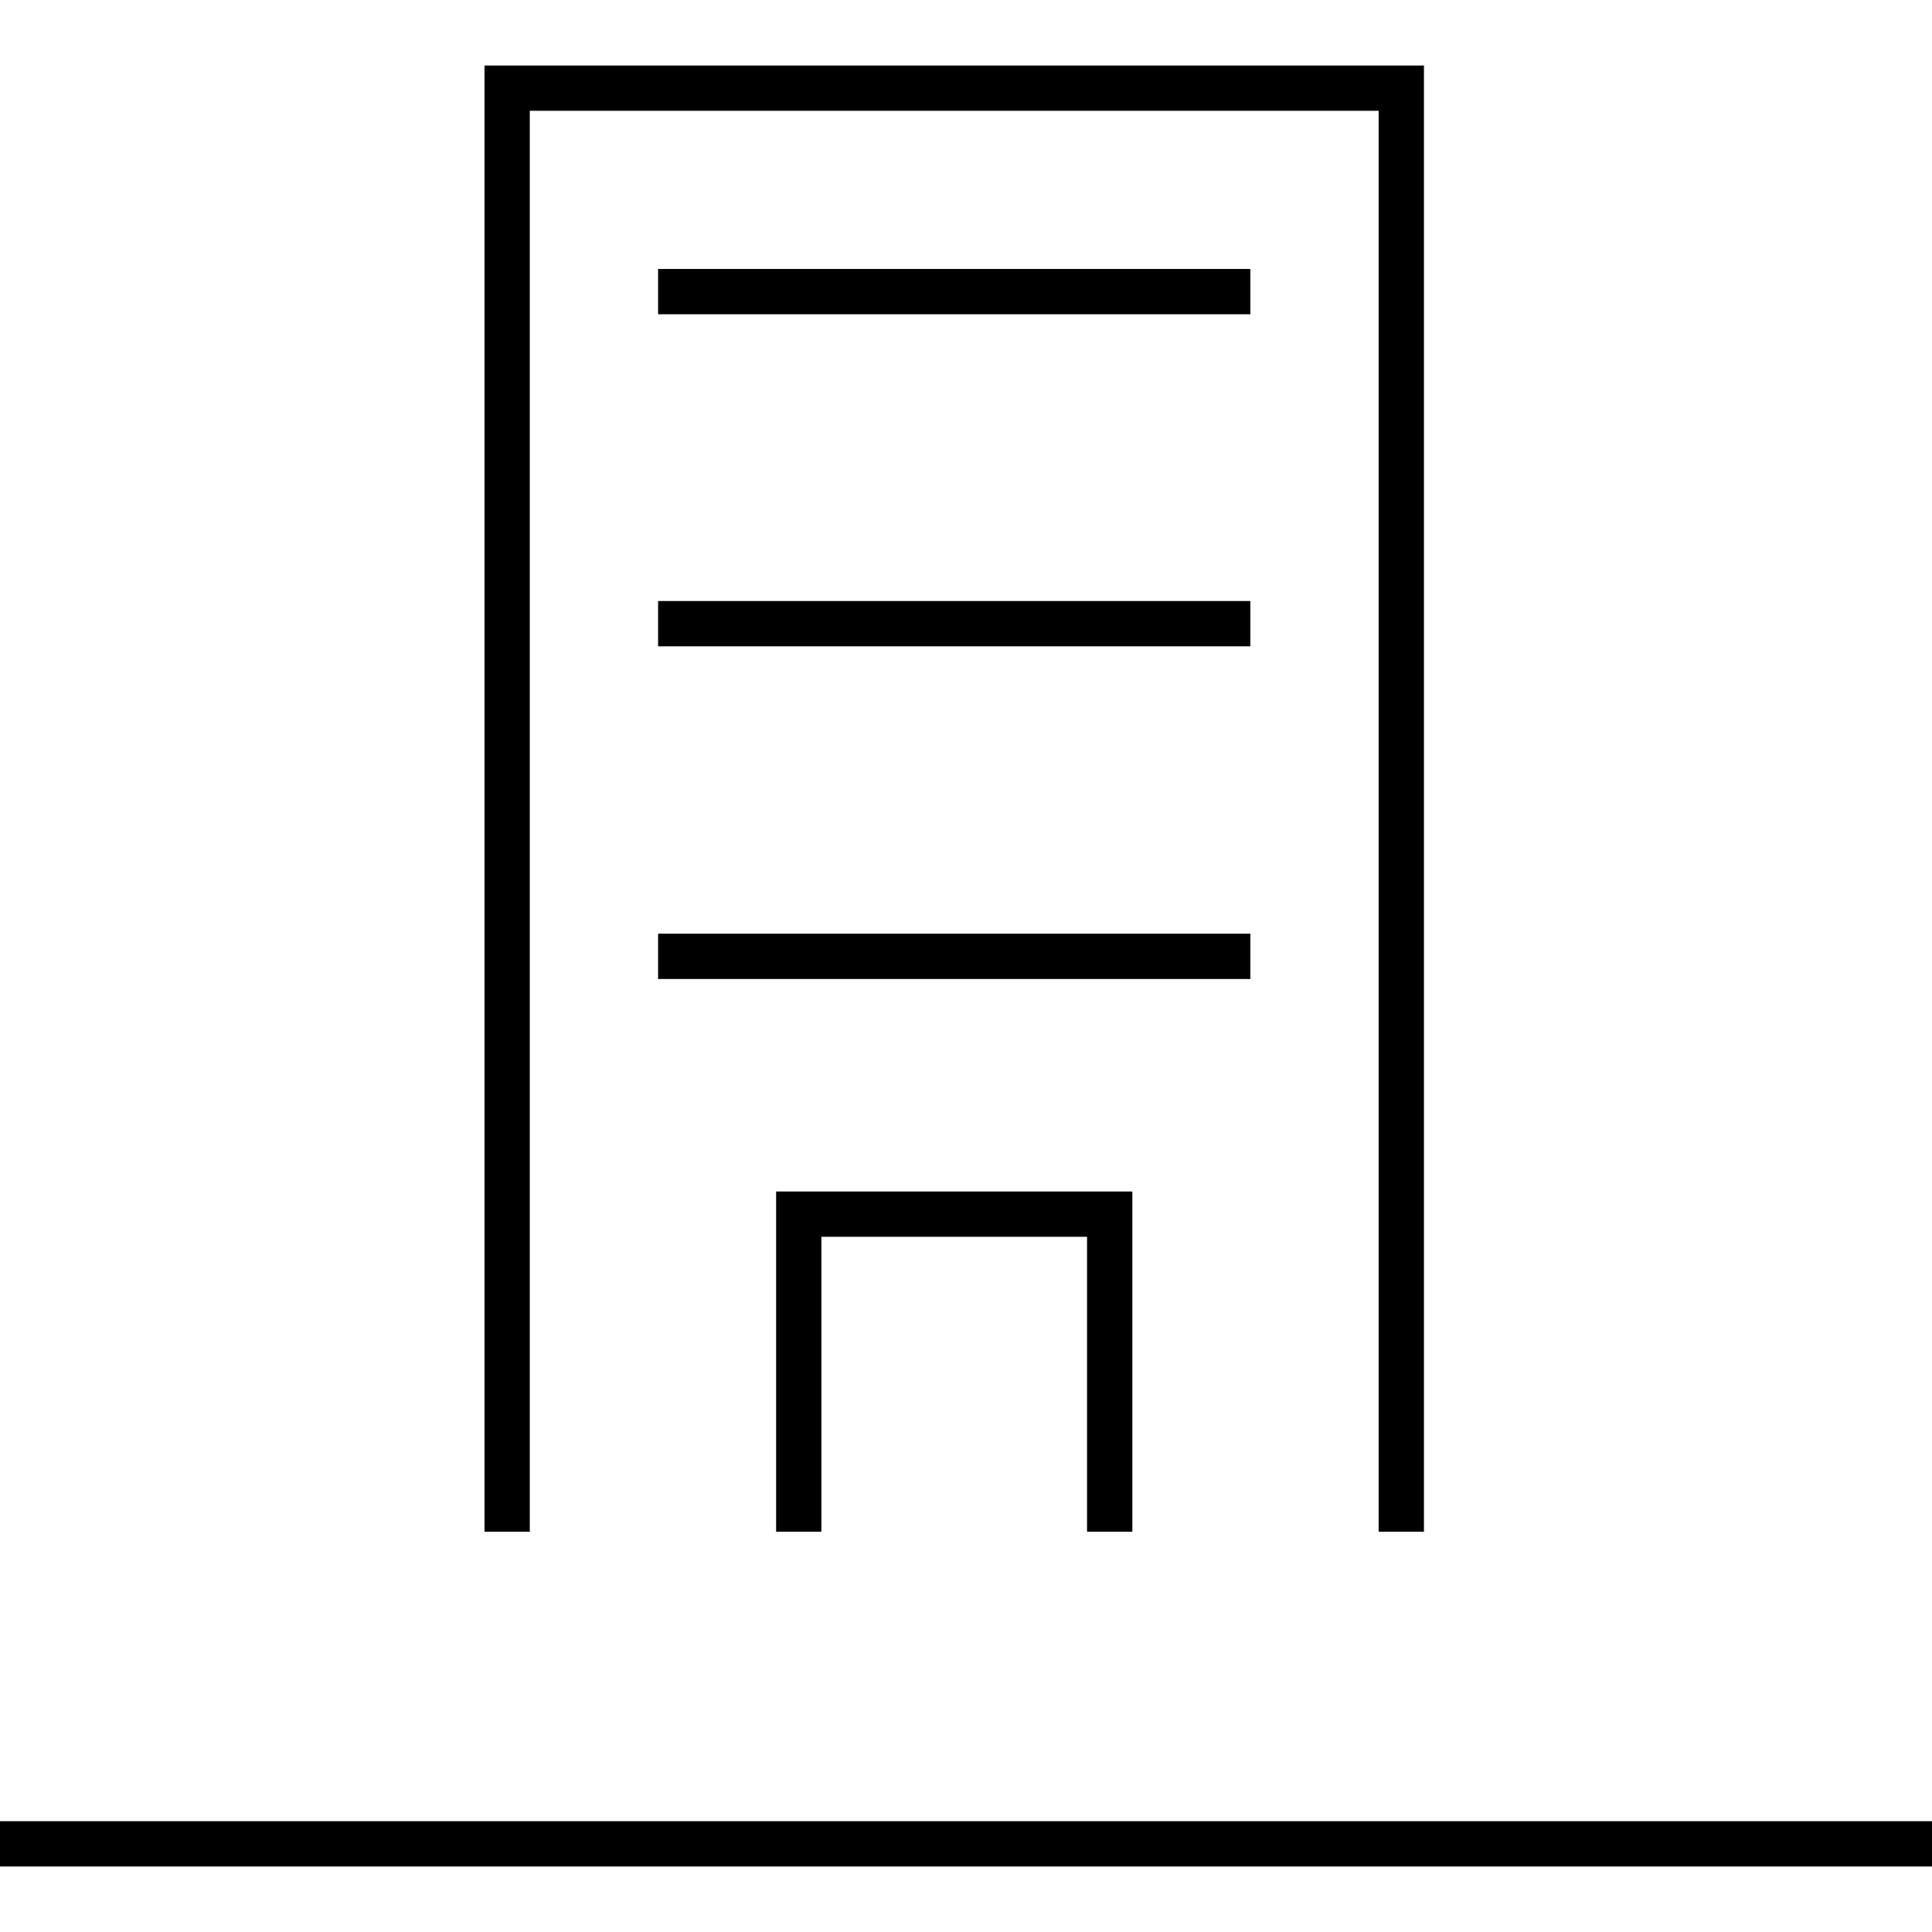 <?xml version="1.0" encoding="UTF-8"?> <svg xmlns="http://www.w3.org/2000/svg" id="_Шар_1" data-name="Шар_1" version="1.1" viewBox="0 0 32 32"><defs><style> .st0 { fill: none; stroke: #000; stroke-miterlimit: 10; stroke-width: .75px; } </style></defs><g><g><line class="st0" x1="10.9" y1="4.83" x2="20.71" y2="4.83"></line><line class="st0" x1="10.9" y1="10.33" x2="20.71" y2="10.33"></line><line class="st0" x1="10.9" y1="15.84" x2="20.71" y2="15.84"></line></g><polyline class="st0" points="13.23 25.37 13.23 20.11 18.38 20.11 18.38 25.37"></polyline><polyline class="st0" points="8.4 25.37 8.4 1.46 23.21 1.46 23.21 25.37"></polyline></g><line class="st0" x1="32" y1="30.54" y2="30.54"></line></svg> 